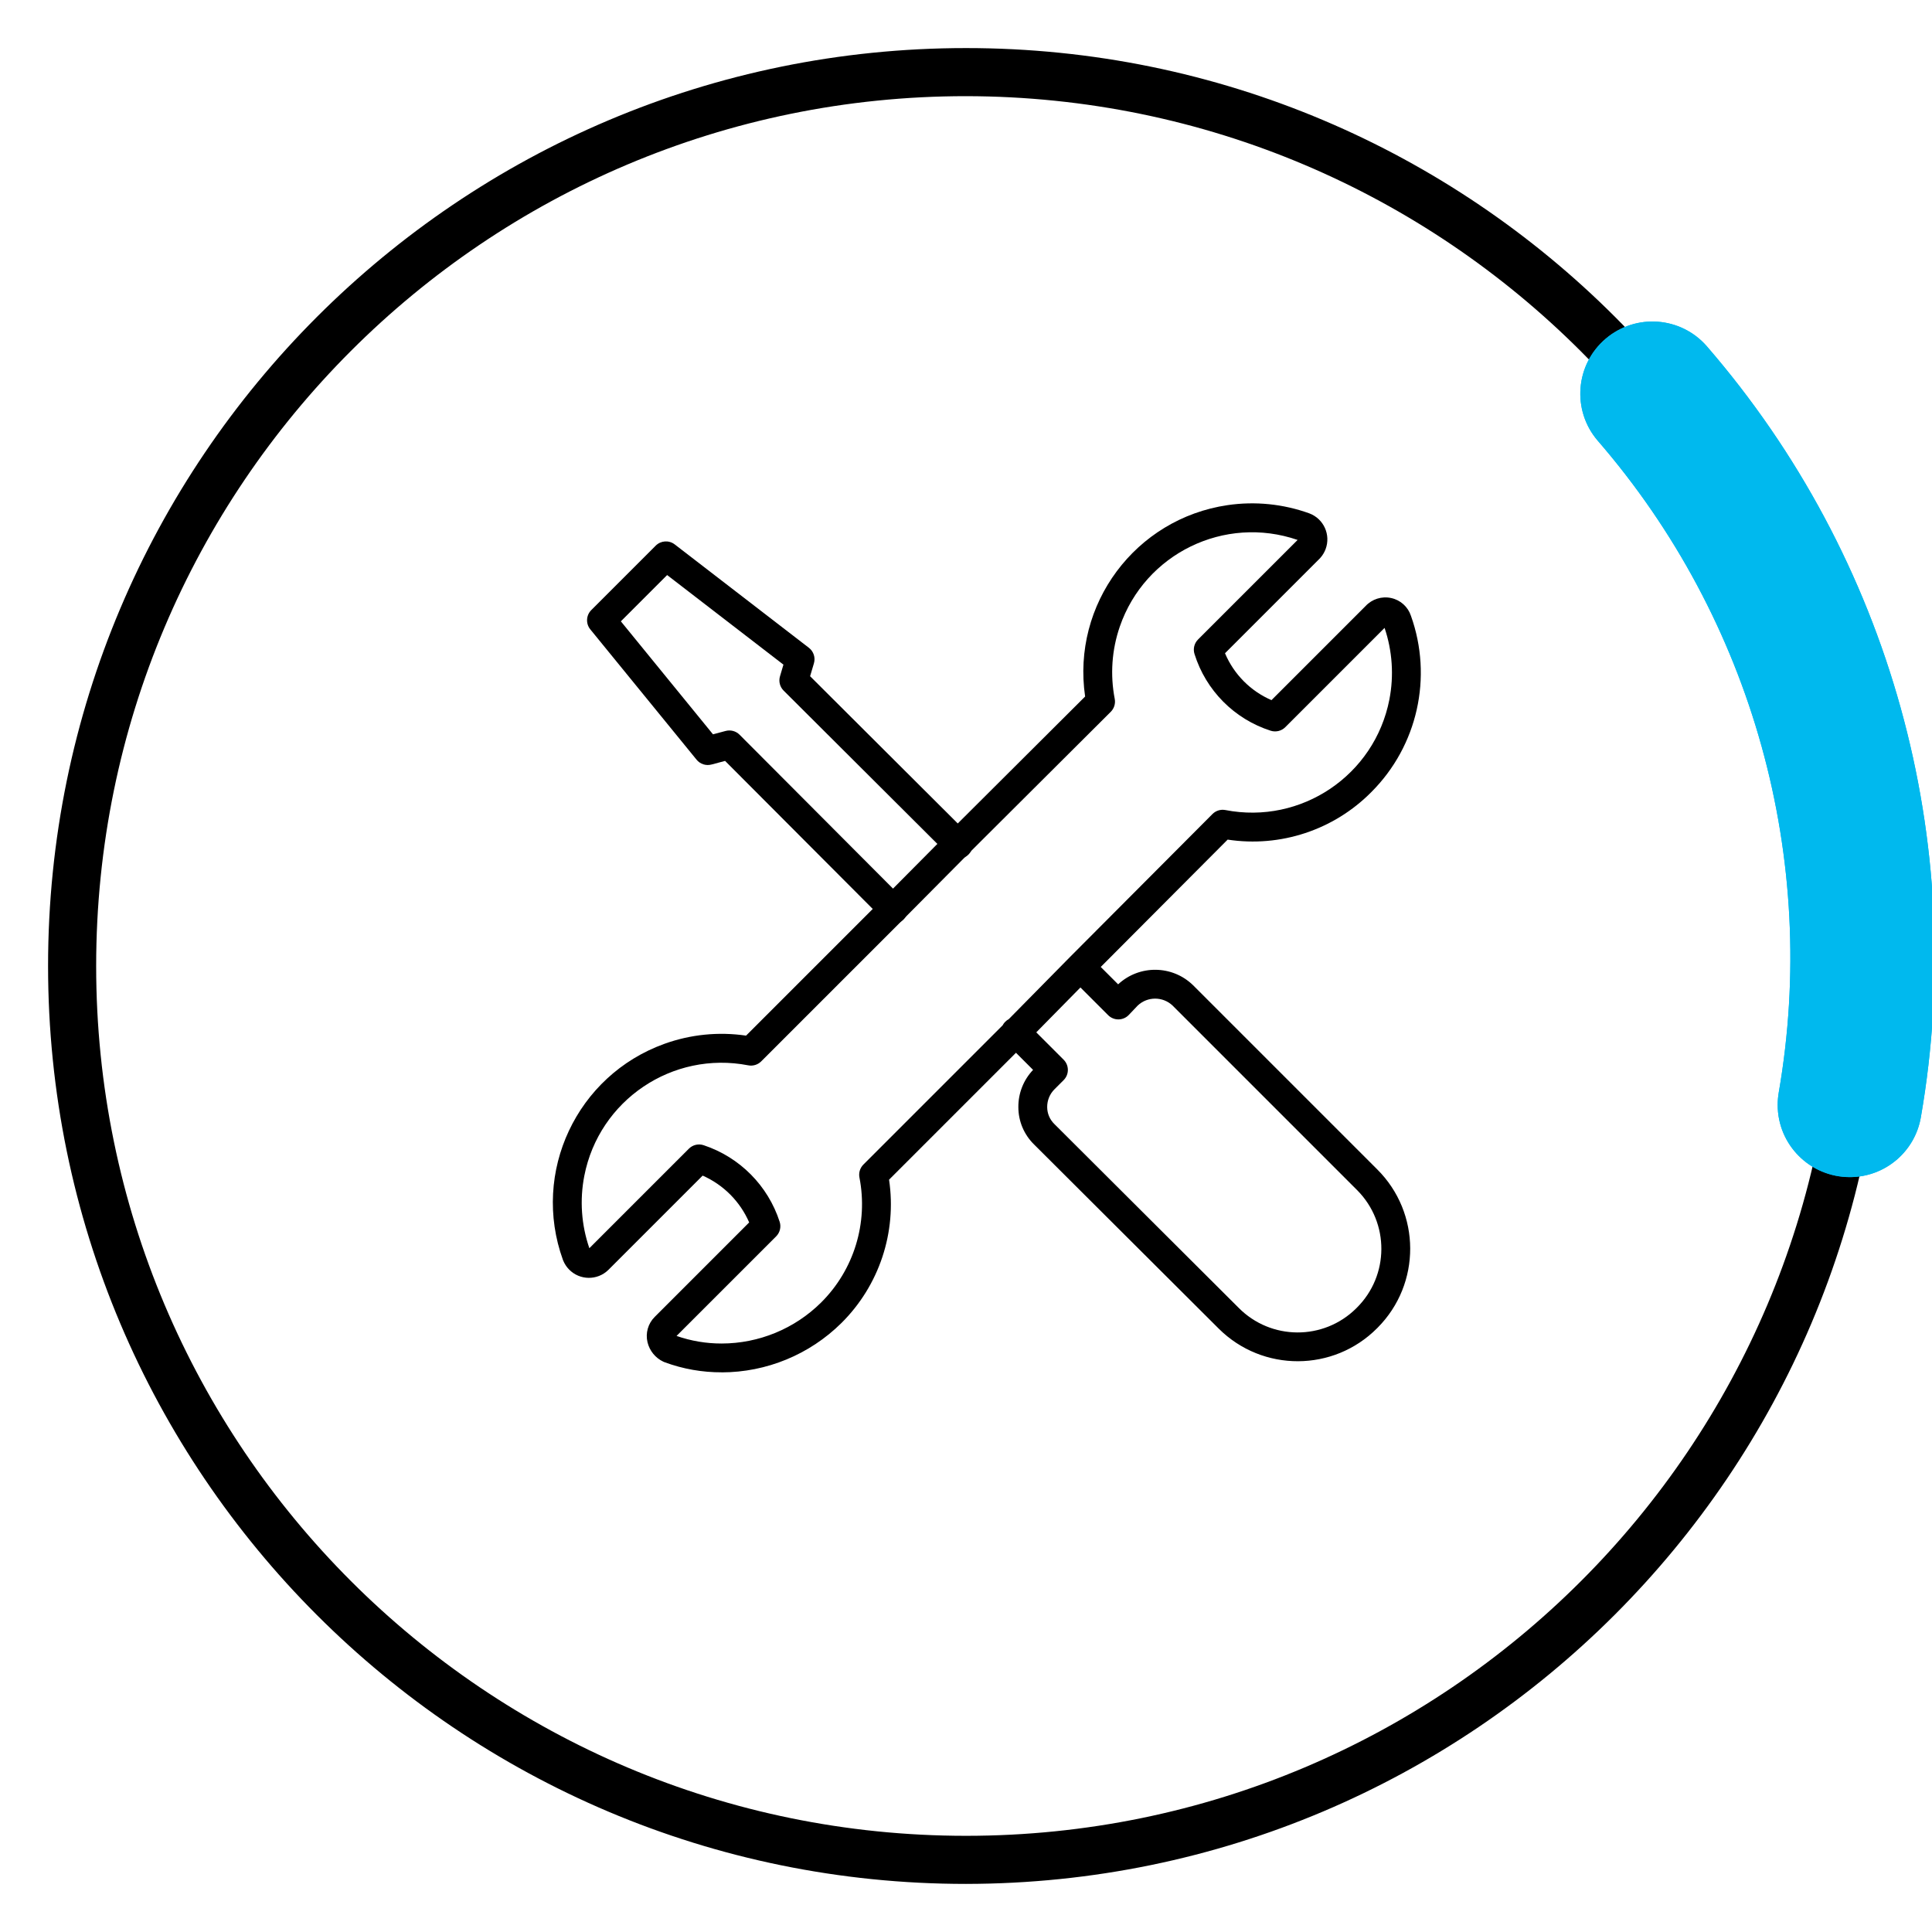 <?xml version="1.0" encoding="UTF-8"?>
<svg id="Ebene_1" data-name="Ebene 1" xmlns="http://www.w3.org/2000/svg" viewBox="0 0 129.401 129.401">
  <defs>
    <style>
      .cls-1 {
        fill: #00b9ee;
      }
    </style>
  </defs>
  <g>
    <path id="Pfad_21737" data-name="Pfad 21737" d="M59.837,61.864c-.257 0-.503-.102-.684-.284l-10.588-10.616-.91.242c-.368.099-.76-.027-1-.323l-7.117-8.728c-.314-.384-.285-.944.066-1.294l4.315-4.315c.344-.343.888-.379,1.273-.082l8.986,6.924c.316.244.45.656.337,1.039l-.256.865,10.606,10.576c.378.377.379.989.002,1.367s-.989.379-1.367.003l-11.014-10.982c-.251-.25-.345-.618-.244-.958l.231-.782-7.789-6-3.1,3.1,6.171,7.568.846-.226c.334-.089.69.006.933.251l10.982,11.014c.377.378.376.989-.002,1.366-.181.18-.426.282-.682.282"/>
    <path id="Pfad_21738" data-name="Pfad 21738" d="M48.342,91.915c-1.302.005-2.594-.222-3.815-.672-.034-.012-.067-.026-.1-.041-.531-.251-.92-.729-1.058-1.3-.147-.612.036-1.257.484-1.7l6.325-6.326c-.607-1.4-1.72-2.52-3.116-3.136l-6.319,6.319c-.735.717-1.913.703-2.63-.033-.164-.168-.294-.365-.385-.581-.01-.021-.019-.043-.026-.065-2.118-5.87.923-12.346,6.794-14.465,1.752-.632,3.632-.821,5.474-.551l9.181-9.182,4.313-4.345,9.215-9.185c-.905-6.175,3.367-11.914,9.543-12.819,1.842-.27,3.723-.08,5.475.552.962.361,1.449,1.434,1.088,2.397-.082.217-.203.418-.359.591-.016.019-.033.037-.051.054l-6.327,6.327c.594,1.409,1.71,2.534,3.113,3.14l6.3-6.3c.437-.471,1.091-.676,1.719-.538.618.133,1.12.584,1.319,1.184,1.478,4.119.445,8.722-2.652,11.814-2.514,2.538-6.09,3.721-9.622,3.182l-8.5,8.529,1.165,1.164c1.419-1.319,3.623-1.296,5.013.054l12.335,12.335c2.938,2.919,2.954,7.668.034,10.607l-.034.034c-2.919,2.938-7.668,2.954-10.606.035-.012-.011-.023-.023-.035-.035l-12.333-12.3c-.675-.657-1.056-1.558-1.057-2.5-.009-.93.344-1.827.986-2.5l-1.146-1.146-8.5,8.5c.525,3.525-.66,7.09-3.19,9.6-2.135,2.114-5.017,3.302-8.021,3.306M45.314,89.478c.971.338,1.993.51,3.021.508,2.495-.003,4.888-.989,6.66-2.745,2.202-2.188,3.165-5.332,2.568-8.378-.06-.314.04-.638.266-.864l9.325-9.325c.091-.176.234-.32.41-.413l4.108-4.17.006-.006,9.53-9.563c.226-.227.55-.327.864-.267,5.078.989,9.997-2.326,10.986-7.404.311-1.599.2-3.252-.322-4.796l-6.65,6.65c-.256.255-.632.347-.976.238-2.437-.78-4.342-2.699-5.105-5.141-.108-.343-.016-.718.239-.972l6.667-6.666c-4.891-1.686-10.223.912-11.909,5.804-.536,1.556-.653,3.227-.339,4.843.06.315-.04.639-.267.865l-9.565,9.533-4.312,4.344-9.535,9.535c-.226.226-.55.326-.864.266-5.079-.988-9.997,2.328-10.985,7.406-.314,1.616-.198,3.286.339,4.842l6.666-6.666c.259-.259.642-.349.989-.233,2.417.802,4.309,2.708,5.092,5.132.11.344.018.721-.238.976l-6.669,6.667ZM69.407,69.144l1.833,1.833c.377.377.378.989.001,1.366-.001 0-.001.001-.001.001l-.612.612c-.318.316-.494.746-.49,1.194 0.0.427.173.835.479,1.133l12.345,12.312c2.163,2.184,5.686,2.201,7.87.039.013-.013.026-.026.039-.039,2.184-2.163,2.201-5.686.039-7.87-.013-.013-.026-.026-.039-.039l-12.334-12.335c-.655-.621-1.682-.621-2.338,0l-.594.626c-.179.189-.427.297-.688.3h-.013c-.256,0-.502-.102-.683-.283l-1.856-1.856-2.958,3.006ZM92.675,41.875h0"/>
    <path id="Pfad_21777" data-name="Pfad 21777" d="M64.701,126.18c-33.954.001-61.48-27.524-61.481-61.479-.001-33.955,27.524-61.48,61.479-61.481,33.954-.001,61.48,27.524,61.481,61.479v.001c-.038,33.938-27.541,61.441-61.479,61.48M64.701,6.441c-32.175-.001-58.259,26.082-58.26,58.258-.001,32.175,26.082,58.259,58.258,58.26,32.175.001,58.26-26.082,58.26-58.258v-.001c-.036-32.16-26.098-58.222-58.258-58.259"/>
  </g>
  <path id="Pfad_21979" data-name="Pfad 21979" class="cls-1" d="M123.9,78.84c-2.671-0-4.836-2.166-4.835-4.837,0-.273.023-.546.069-.815,2.717-15.645-1.737-31.684-12.134-43.687-1.731-2.03-1.488-5.08.542-6.811,2.014-1.717,5.034-1.494,6.774.499,12.287,14.189,17.552,33.147,14.339,51.64-.4,2.315-2.406,4.007-4.755,4.011"/>
  <path id="Pfad_21986" data-name="Pfad 21986" class="cls-1" d="M123.9,78.84c-2.671-0-4.836-2.166-4.835-4.837,0-.273.023-.546.069-.815,2.717-15.645-1.737-31.684-12.134-43.687-1.731-2.03-1.488-5.08.542-6.811,2.014-1.717,5.034-1.494,6.774.499,12.287,14.189,17.552,33.147,14.339,51.64-.4,2.315-2.406,4.007-4.755,4.011"/>
</svg>